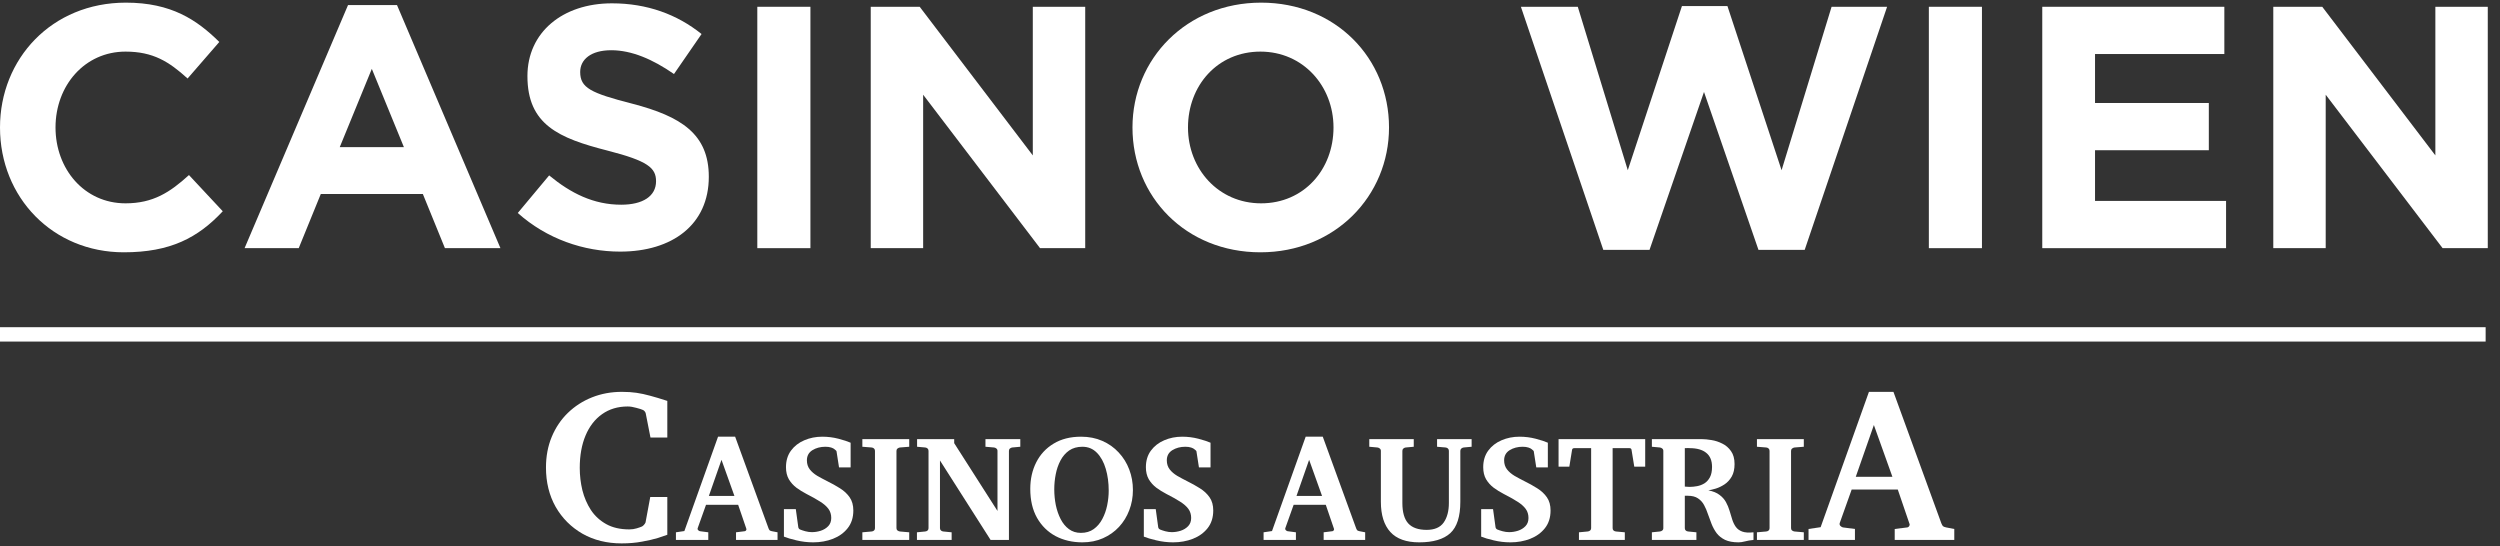 <svg width="174" height="38" viewBox="0 0 174 38" fill="none" xmlns="http://www.w3.org/2000/svg">
<rect x="0" y="0" width="174" height="38" fill="#333333" stroke="none"/>
<path d="M8.616 17.56C3.672 17.56 0 13.744 0 8.872C0 4.096 3.6 0.184 8.76 0.184C11.928 0.184 13.704 1.384 15.264 2.92L13.056 5.464C11.76 4.288 10.656 3.592 8.736 3.592C5.904 3.592 3.864 5.944 3.864 8.872C3.864 11.752 5.856 14.152 8.736 14.152C10.656 14.152 11.832 13.384 13.152 12.184L15.504 14.704C13.776 16.552 11.856 17.56 8.616 17.56Z" fill="white"/>
<path d="M17.023 17.272L24.223 0.352H27.631L34.831 17.272H30.967L29.431 13.504H22.327L20.791 17.272H17.023ZM23.647 10.24H28.111L25.879 4.792L23.647 10.24Z" fill="white"/>
<path d="M43.165 17.512C40.621 17.512 38.053 16.624 36.037 14.824L38.221 12.208C39.733 13.456 41.317 14.248 43.237 14.248C44.749 14.248 45.661 13.648 45.661 12.616C45.661 11.68 45.085 11.2 42.277 10.48C38.893 9.616 36.709 8.68 36.709 5.296C36.709 2.248 39.157 0.232 42.589 0.232C45.037 0.232 47.125 1 48.829 2.368L46.909 5.152C45.421 4.12 43.957 3.496 42.541 3.496C41.125 3.496 40.381 4.144 40.381 5.008C40.381 6.112 41.101 6.472 44.005 7.216C47.413 8.104 49.333 9.328 49.333 12.304C49.333 15.64 46.789 17.512 43.165 17.512Z" fill="white"/>
<path d="M52.709 17.272V0.472H56.405V17.272H52.709Z" fill="white"/>
<path d="M60.603 17.272V0.472H64.011L71.883 10.816V0.472H75.531V17.272H72.387L64.251 6.592V17.272H60.603Z" fill="white"/>
<path d="M87.724 17.56C82.54 17.56 78.82 13.696 78.82 8.872C78.82 4.096 82.588 0.184 87.772 0.184C92.956 0.184 96.676 4.048 96.676 8.872C96.676 13.648 92.908 17.56 87.724 17.56ZM87.772 14.152C90.748 14.152 92.812 11.8 92.812 8.872C92.812 5.992 90.7 3.592 87.724 3.592C84.748 3.592 82.684 5.944 82.684 8.872C82.684 11.752 84.796 14.152 87.772 14.152Z" fill="white"/>
<path d="M111.59 17.392L105.854 0.472H109.814L113.294 11.848L117.062 0.424H120.23L123.998 11.848L127.478 0.472H131.342L125.606 17.392H122.39L118.598 6.4L114.806 17.392H111.59Z" fill="white"/>
<path d="M134.248 17.272V0.472H137.944V17.272H134.248Z" fill="white"/>
<path d="M142.142 17.272V0.472H154.814V3.76H145.814V7.168H153.734V10.456H145.814V13.984H154.934V17.272H142.142Z" fill="white"/>
<path d="M158.221 17.272V0.472H161.629L169.501 10.816V0.472H173.149V17.272H170.005L161.869 6.592V17.272H158.221Z" fill="white"/>
<path d="M0 23.273L173 23.273" stroke="white"/>
<path d="M46.445 37.22C46.323 37.269 46.108 37.342 45.8 37.44C45.498 37.532 45.129 37.618 44.694 37.696C44.26 37.779 43.784 37.82 43.266 37.82C42.241 37.82 41.333 37.596 40.541 37.147C39.751 36.692 39.128 36.07 38.674 35.279C38.225 34.483 38 33.57 38 32.54C38 31.758 38.134 31.045 38.403 30.401C38.671 29.756 39.045 29.202 39.523 28.738C40.007 28.27 40.568 27.908 41.208 27.654C41.848 27.4 42.539 27.273 43.281 27.273C43.662 27.273 44.001 27.295 44.299 27.339C44.602 27.383 44.919 27.452 45.251 27.544C45.583 27.632 45.981 27.752 46.445 27.903V30.452H45.273L44.943 28.775C44.943 28.75 44.924 28.709 44.885 28.65C44.846 28.592 44.799 28.553 44.746 28.533C44.667 28.494 44.516 28.445 44.291 28.387C44.072 28.323 43.869 28.291 43.684 28.291C43 28.291 42.407 28.47 41.904 28.826C41.406 29.178 41.023 29.673 40.754 30.313C40.485 30.953 40.351 31.705 40.351 32.569C40.351 33.096 40.412 33.614 40.534 34.122C40.661 34.624 40.859 35.084 41.127 35.498C41.401 35.909 41.757 36.236 42.197 36.48C42.636 36.724 43.171 36.846 43.801 36.846C43.986 36.846 44.157 36.822 44.313 36.773C44.475 36.724 44.594 36.683 44.672 36.648C44.711 36.634 44.76 36.595 44.819 36.531C44.877 36.463 44.914 36.407 44.929 36.363L45.258 34.59H46.445V37.22Z" fill="white"/>
<path d="M54.117 37.579H51.227V37.048L51.845 36.971C51.879 36.964 51.908 36.942 51.932 36.905C51.956 36.867 51.959 36.83 51.942 36.792L51.375 35.133H49.139L48.562 36.751C48.541 36.806 48.551 36.855 48.592 36.9C48.637 36.94 48.676 36.964 48.71 36.971L49.297 37.048V37.579H47.045V37.048L47.632 36.961L49.976 30.394H51.166L53.489 36.772C53.516 36.837 53.542 36.883 53.566 36.91C53.593 36.934 53.644 36.954 53.719 36.971L54.117 37.048V37.579ZM51.115 34.515L50.216 32.003L49.338 34.515H51.115Z" fill="white"/>
<path d="M59.392 35.531C59.392 36.021 59.261 36.431 58.998 36.762C58.74 37.088 58.398 37.335 57.972 37.502C57.55 37.665 57.092 37.747 56.599 37.747C56.204 37.747 55.816 37.701 55.434 37.609C55.057 37.521 54.766 37.434 54.561 37.349V35.434H55.388L55.562 36.7C55.569 36.741 55.589 36.779 55.623 36.813C55.661 36.843 55.686 36.859 55.7 36.859C55.788 36.896 55.908 36.935 56.057 36.976C56.211 37.017 56.36 37.037 56.507 37.037C56.714 37.037 56.92 37.005 57.124 36.94C57.332 36.872 57.506 36.765 57.645 36.619C57.785 36.472 57.855 36.283 57.855 36.052C57.855 35.807 57.79 35.596 57.661 35.419C57.531 35.242 57.339 35.073 57.084 34.913C56.828 34.75 56.51 34.571 56.129 34.377C55.88 34.248 55.647 34.103 55.429 33.943C55.215 33.78 55.039 33.584 54.903 33.356C54.771 33.124 54.704 32.845 54.704 32.519C54.704 32.066 54.82 31.681 55.051 31.365C55.286 31.048 55.594 30.808 55.976 30.645C56.36 30.478 56.777 30.394 57.227 30.394C57.618 30.394 57.996 30.442 58.36 30.537C58.724 30.633 59.005 30.725 59.203 30.813V32.529H58.396L58.222 31.41C58.219 31.39 58.2 31.366 58.166 31.339C58.136 31.308 58.105 31.283 58.074 31.262C58.037 31.225 57.964 31.188 57.855 31.15C57.746 31.113 57.61 31.094 57.446 31.094C57.102 31.094 56.801 31.174 56.542 31.334C56.287 31.494 56.16 31.729 56.16 32.039C56.16 32.284 56.226 32.493 56.359 32.667C56.491 32.837 56.665 32.987 56.879 33.116C57.097 33.242 57.329 33.366 57.574 33.489C57.89 33.645 58.187 33.81 58.462 33.984C58.741 34.158 58.966 34.367 59.136 34.612C59.306 34.857 59.392 35.163 59.392 35.531Z" fill="white"/>
<path d="M63.282 37.579H60.02V37.048L60.668 36.991C60.733 36.985 60.787 36.962 60.831 36.925C60.876 36.884 60.898 36.83 60.898 36.762V31.38C60.898 31.312 60.876 31.257 60.831 31.216C60.787 31.176 60.733 31.152 60.668 31.145L60.02 31.094V30.563H63.282V31.094L62.634 31.145C62.579 31.152 62.525 31.176 62.471 31.216C62.419 31.257 62.394 31.312 62.394 31.38V36.762C62.394 36.83 62.419 36.884 62.471 36.925C62.525 36.962 62.579 36.985 62.634 36.991L63.282 37.048V37.579Z" fill="white"/>
<path d="M71.013 31.094L70.451 31.145C70.393 31.152 70.341 31.176 70.293 31.216C70.245 31.257 70.222 31.312 70.222 31.38V37.579H68.945L65.422 32.049V36.762C65.422 36.83 65.446 36.884 65.493 36.925C65.541 36.962 65.594 36.985 65.652 36.991L66.234 37.048V37.579H63.819V37.048L64.395 36.991C64.46 36.985 64.515 36.962 64.559 36.925C64.603 36.884 64.625 36.83 64.625 36.762V31.38C64.625 31.312 64.603 31.257 64.559 31.216C64.515 31.176 64.46 31.152 64.395 31.145L63.829 31.094V30.563H66.412V30.844L69.425 35.562V31.38C69.425 31.312 69.399 31.257 69.348 31.216C69.301 31.176 69.246 31.152 69.185 31.145L68.588 31.094V30.563H71.013V31.094Z" fill="white"/>
<path d="M78.851 34.106C78.851 34.607 78.766 35.077 78.595 35.516C78.428 35.955 78.19 36.341 77.88 36.675C77.571 37.008 77.2 37.27 76.767 37.461C76.338 37.652 75.86 37.747 75.333 37.747C74.638 37.747 74.017 37.602 73.469 37.313C72.924 37.02 72.494 36.597 72.177 36.042C71.864 35.487 71.707 34.815 71.707 34.025C71.707 33.337 71.847 32.719 72.126 32.171C72.405 31.623 72.808 31.191 73.336 30.874C73.864 30.554 74.499 30.394 75.241 30.394C75.785 30.394 76.279 30.491 76.721 30.686C77.164 30.88 77.543 31.148 77.86 31.492C78.18 31.833 78.425 32.227 78.595 32.677C78.766 33.123 78.851 33.599 78.851 34.106ZM77.166 34.147C77.166 33.599 77.098 33.094 76.961 32.631C76.825 32.168 76.621 31.797 76.349 31.518C76.076 31.235 75.738 31.094 75.333 31.094C74.972 31.094 74.665 31.181 74.413 31.354C74.165 31.528 73.964 31.759 73.811 32.049C73.658 32.338 73.547 32.658 73.479 33.009C73.411 33.356 73.377 33.705 73.377 34.056C73.377 34.426 73.413 34.792 73.484 35.153C73.559 35.511 73.671 35.836 73.821 36.129C73.971 36.421 74.163 36.654 74.398 36.828C74.633 37.002 74.91 37.088 75.231 37.088C75.581 37.088 75.879 37 76.124 36.823C76.369 36.646 76.568 36.413 76.721 36.123C76.875 35.834 76.987 35.517 77.058 35.174C77.13 34.827 77.166 34.484 77.166 34.147Z" fill="white"/>
<path d="M84.442 35.531C84.442 36.021 84.311 36.431 84.049 36.762C83.79 37.088 83.448 37.335 83.022 37.502C82.6 37.665 82.142 37.747 81.649 37.747C81.254 37.747 80.866 37.701 80.485 37.609C80.107 37.521 79.816 37.434 79.611 37.349V35.434H80.439L80.612 36.7C80.619 36.741 80.639 36.779 80.674 36.813C80.711 36.843 80.737 36.859 80.75 36.859C80.839 36.896 80.958 36.935 81.108 36.976C81.261 37.017 81.41 37.037 81.557 37.037C81.764 37.037 81.97 37.005 82.175 36.94C82.382 36.872 82.556 36.765 82.695 36.619C82.835 36.472 82.905 36.283 82.905 36.052C82.905 35.807 82.84 35.596 82.711 35.419C82.581 35.242 82.389 35.073 82.134 34.913C81.879 34.75 81.56 34.571 81.179 34.377C80.93 34.248 80.697 34.103 80.48 33.943C80.265 33.78 80.09 33.584 79.954 33.356C79.821 33.124 79.754 32.845 79.754 32.519C79.754 32.066 79.87 31.681 80.102 31.365C80.337 31.048 80.645 30.808 81.026 30.645C81.41 30.478 81.828 30.394 82.277 30.394C82.668 30.394 83.046 30.442 83.41 30.537C83.775 30.633 84.055 30.725 84.253 30.813V32.529H83.446L83.272 31.41C83.269 31.39 83.25 31.366 83.216 31.339C83.186 31.308 83.155 31.283 83.124 31.262C83.087 31.225 83.014 31.188 82.905 31.15C82.796 31.113 82.66 31.094 82.496 31.094C82.153 31.094 81.851 31.174 81.593 31.334C81.337 31.494 81.21 31.729 81.21 32.039C81.21 32.284 81.276 32.493 81.409 32.667C81.541 32.837 81.715 32.987 81.93 33.116C82.147 33.242 82.379 33.366 82.624 33.489C82.941 33.645 83.237 33.81 83.512 33.984C83.792 34.158 84.016 34.367 84.186 34.612C84.357 34.857 84.442 35.163 84.442 35.531Z" fill="white"/>
<path d="M95.016 37.579H92.126V37.048L92.744 36.971C92.778 36.964 92.807 36.942 92.831 36.905C92.855 36.867 92.858 36.83 92.841 36.792L92.274 35.133H90.038L89.461 36.751C89.441 36.806 89.451 36.855 89.492 36.9C89.536 36.94 89.575 36.964 89.609 36.971L90.196 37.048V37.579H87.945V37.048L88.532 36.961L90.875 30.394H92.065L94.388 36.772C94.415 36.837 94.441 36.883 94.465 36.91C94.492 36.934 94.543 36.954 94.618 36.971L95.016 37.048V37.579ZM92.014 34.515L91.115 32.003L90.237 34.515H92.014Z" fill="white"/>
<path d="M102.425 31.094L101.869 31.145C101.814 31.152 101.761 31.176 101.71 31.216C101.663 31.257 101.639 31.312 101.639 31.38V34.923C101.639 35.952 101.406 36.68 100.939 37.109C100.473 37.534 99.751 37.747 98.774 37.747C97.876 37.747 97.207 37.507 96.768 37.027C96.329 36.544 96.109 35.843 96.109 34.923V31.38C96.109 31.312 96.084 31.257 96.032 31.216C95.985 31.176 95.93 31.152 95.869 31.145L95.302 31.094V30.563H98.397V31.094L97.835 31.145C97.777 31.152 97.724 31.176 97.677 31.216C97.629 31.257 97.605 31.312 97.605 31.38V35.005C97.605 35.659 97.743 36.135 98.019 36.435C98.294 36.731 98.72 36.879 99.295 36.879C99.843 36.879 100.238 36.709 100.48 36.368C100.721 36.025 100.842 35.57 100.842 35.005V31.38C100.842 31.312 100.82 31.257 100.776 31.216C100.732 31.176 100.677 31.152 100.613 31.145L100.02 31.094V30.563H102.425V31.094Z" fill="white"/>
<path d="M107.919 35.531C107.919 36.021 107.788 36.431 107.526 36.762C107.267 37.088 106.925 37.335 106.5 37.502C106.078 37.665 105.62 37.747 105.126 37.747C104.731 37.747 104.343 37.701 103.962 37.609C103.584 37.521 103.293 37.434 103.089 37.349V35.434H103.916L104.09 36.7C104.097 36.741 104.117 36.779 104.151 36.813C104.188 36.843 104.214 36.859 104.228 36.859C104.316 36.896 104.435 36.935 104.585 36.976C104.738 37.017 104.888 37.037 105.034 37.037C105.242 37.037 105.448 37.005 105.652 36.94C105.86 36.872 106.033 36.765 106.173 36.619C106.313 36.472 106.382 36.283 106.382 36.052C106.382 35.807 106.318 35.596 106.188 35.419C106.059 35.242 105.867 35.073 105.611 34.913C105.356 34.75 105.038 34.571 104.657 34.377C104.408 34.248 104.175 34.103 103.957 33.943C103.743 33.78 103.567 33.584 103.431 33.356C103.298 33.124 103.232 32.845 103.232 32.519C103.232 32.066 103.348 31.681 103.579 31.365C103.814 31.048 104.122 30.808 104.503 30.645C104.888 30.478 105.305 30.394 105.754 30.394C106.146 30.394 106.524 30.442 106.888 30.537C107.252 30.633 107.533 30.725 107.73 30.813V32.529H106.924L106.75 31.41C106.747 31.39 106.728 31.366 106.694 31.339C106.663 31.308 106.633 31.283 106.602 31.262C106.564 31.225 106.491 31.188 106.382 31.15C106.273 31.113 106.137 31.094 105.974 31.094C105.63 31.094 105.329 31.174 105.07 31.334C104.815 31.494 104.687 31.729 104.687 32.039C104.687 32.284 104.754 32.493 104.886 32.667C105.019 32.837 105.193 32.987 105.407 33.116C105.625 33.242 105.856 33.366 106.102 33.489C106.418 33.645 106.714 33.81 106.99 33.984C107.269 34.158 107.494 34.367 107.664 34.612C107.834 34.857 107.919 35.163 107.919 35.531Z" fill="white"/>
<path d="M114.506 32.478H113.745L113.556 31.314C113.546 31.232 113.497 31.191 113.408 31.191H112.239V36.762C112.239 36.83 112.261 36.884 112.305 36.925C112.353 36.962 112.407 36.985 112.469 36.991L113.087 37.048V37.579H109.895V37.048L110.503 36.991C110.568 36.985 110.624 36.962 110.671 36.925C110.719 36.884 110.743 36.83 110.743 36.762V31.191H109.574C109.478 31.191 109.426 31.232 109.415 31.314L109.226 32.478H108.476V30.563H114.506V32.478Z" fill="white"/>
<path d="M122.043 37.579C121.814 37.602 121.617 37.636 121.45 37.681C121.283 37.725 121.135 37.747 121.006 37.747C120.621 37.747 120.306 37.689 120.061 37.574C119.82 37.454 119.626 37.3 119.479 37.109C119.336 36.915 119.219 36.702 119.127 36.471C119.035 36.239 118.95 36.009 118.872 35.781C118.797 35.55 118.707 35.339 118.601 35.148C118.496 34.954 118.354 34.799 118.177 34.684C118 34.564 117.765 34.505 117.473 34.505H117.263V36.762C117.263 36.83 117.285 36.884 117.33 36.925C117.374 36.962 117.428 36.985 117.493 36.991L118.07 37.048V37.579H114.971V37.048L115.527 36.991C115.589 36.985 115.643 36.962 115.691 36.925C115.742 36.884 115.767 36.83 115.767 36.762V31.38C115.767 31.312 115.742 31.257 115.691 31.216C115.643 31.176 115.589 31.152 115.527 31.145L114.971 31.094V30.563H118.443C118.637 30.563 118.863 30.585 119.122 30.629C119.381 30.67 119.631 30.752 119.872 30.874C120.118 30.994 120.32 31.169 120.48 31.4C120.643 31.628 120.725 31.928 120.725 32.299C120.725 32.65 120.659 32.941 120.526 33.172C120.393 33.4 120.226 33.581 120.026 33.713C119.828 33.843 119.627 33.94 119.423 34.004C119.219 34.066 119.045 34.106 118.902 34.127C119.229 34.192 119.488 34.297 119.678 34.444C119.872 34.587 120.022 34.755 120.128 34.949C120.233 35.14 120.317 35.34 120.378 35.551C120.439 35.759 120.501 35.96 120.562 36.154C120.623 36.348 120.706 36.52 120.812 36.67C120.917 36.816 121.066 36.925 121.256 36.996C121.45 37.068 121.712 37.085 122.043 37.048V37.579ZM119.158 32.498C119.158 32.059 119.023 31.732 118.754 31.518C118.489 31.3 118.102 31.191 117.595 31.191C117.595 31.191 117.561 31.189 117.493 31.186C117.428 31.183 117.352 31.184 117.263 31.191V33.867C117.352 33.87 117.425 33.875 117.483 33.882C117.541 33.885 117.582 33.887 117.605 33.887C117.769 33.887 117.941 33.87 118.121 33.836C118.302 33.802 118.47 33.737 118.627 33.642C118.783 33.543 118.911 33.402 119.01 33.218C119.108 33.034 119.158 32.794 119.158 32.498Z" fill="white"/>
<path d="M125.545 37.579H122.283V37.048L122.931 36.991C122.996 36.985 123.05 36.962 123.094 36.925C123.139 36.884 123.161 36.83 123.161 36.762V31.38C123.161 31.312 123.139 31.257 123.094 31.216C123.05 31.176 122.996 31.152 122.931 31.145L122.283 31.094V30.563H125.545V31.094L124.897 31.145C124.842 31.152 124.788 31.176 124.733 31.216C124.682 31.257 124.657 31.312 124.657 31.38V36.762C124.657 36.83 124.682 36.884 124.733 36.925C124.788 36.962 124.842 36.985 124.897 36.991L125.545 37.048V37.579Z" fill="white"/>
<path d="M136.018 37.579H131.872V36.817L132.759 36.707C132.807 36.697 132.849 36.666 132.883 36.612C132.917 36.558 132.922 36.504 132.898 36.451L132.085 34.07H128.877L128.049 36.392C128.02 36.47 128.034 36.541 128.093 36.605C128.157 36.663 128.213 36.697 128.262 36.707L129.104 36.817V37.579H125.874V36.817L126.716 36.692L130.078 27.273H131.784L135.117 36.421C135.156 36.514 135.193 36.58 135.227 36.619C135.266 36.653 135.339 36.683 135.447 36.707L136.018 36.817V37.579ZM131.711 33.184L130.422 29.581L129.162 33.184H131.711Z" fill="white"/>
</svg>
